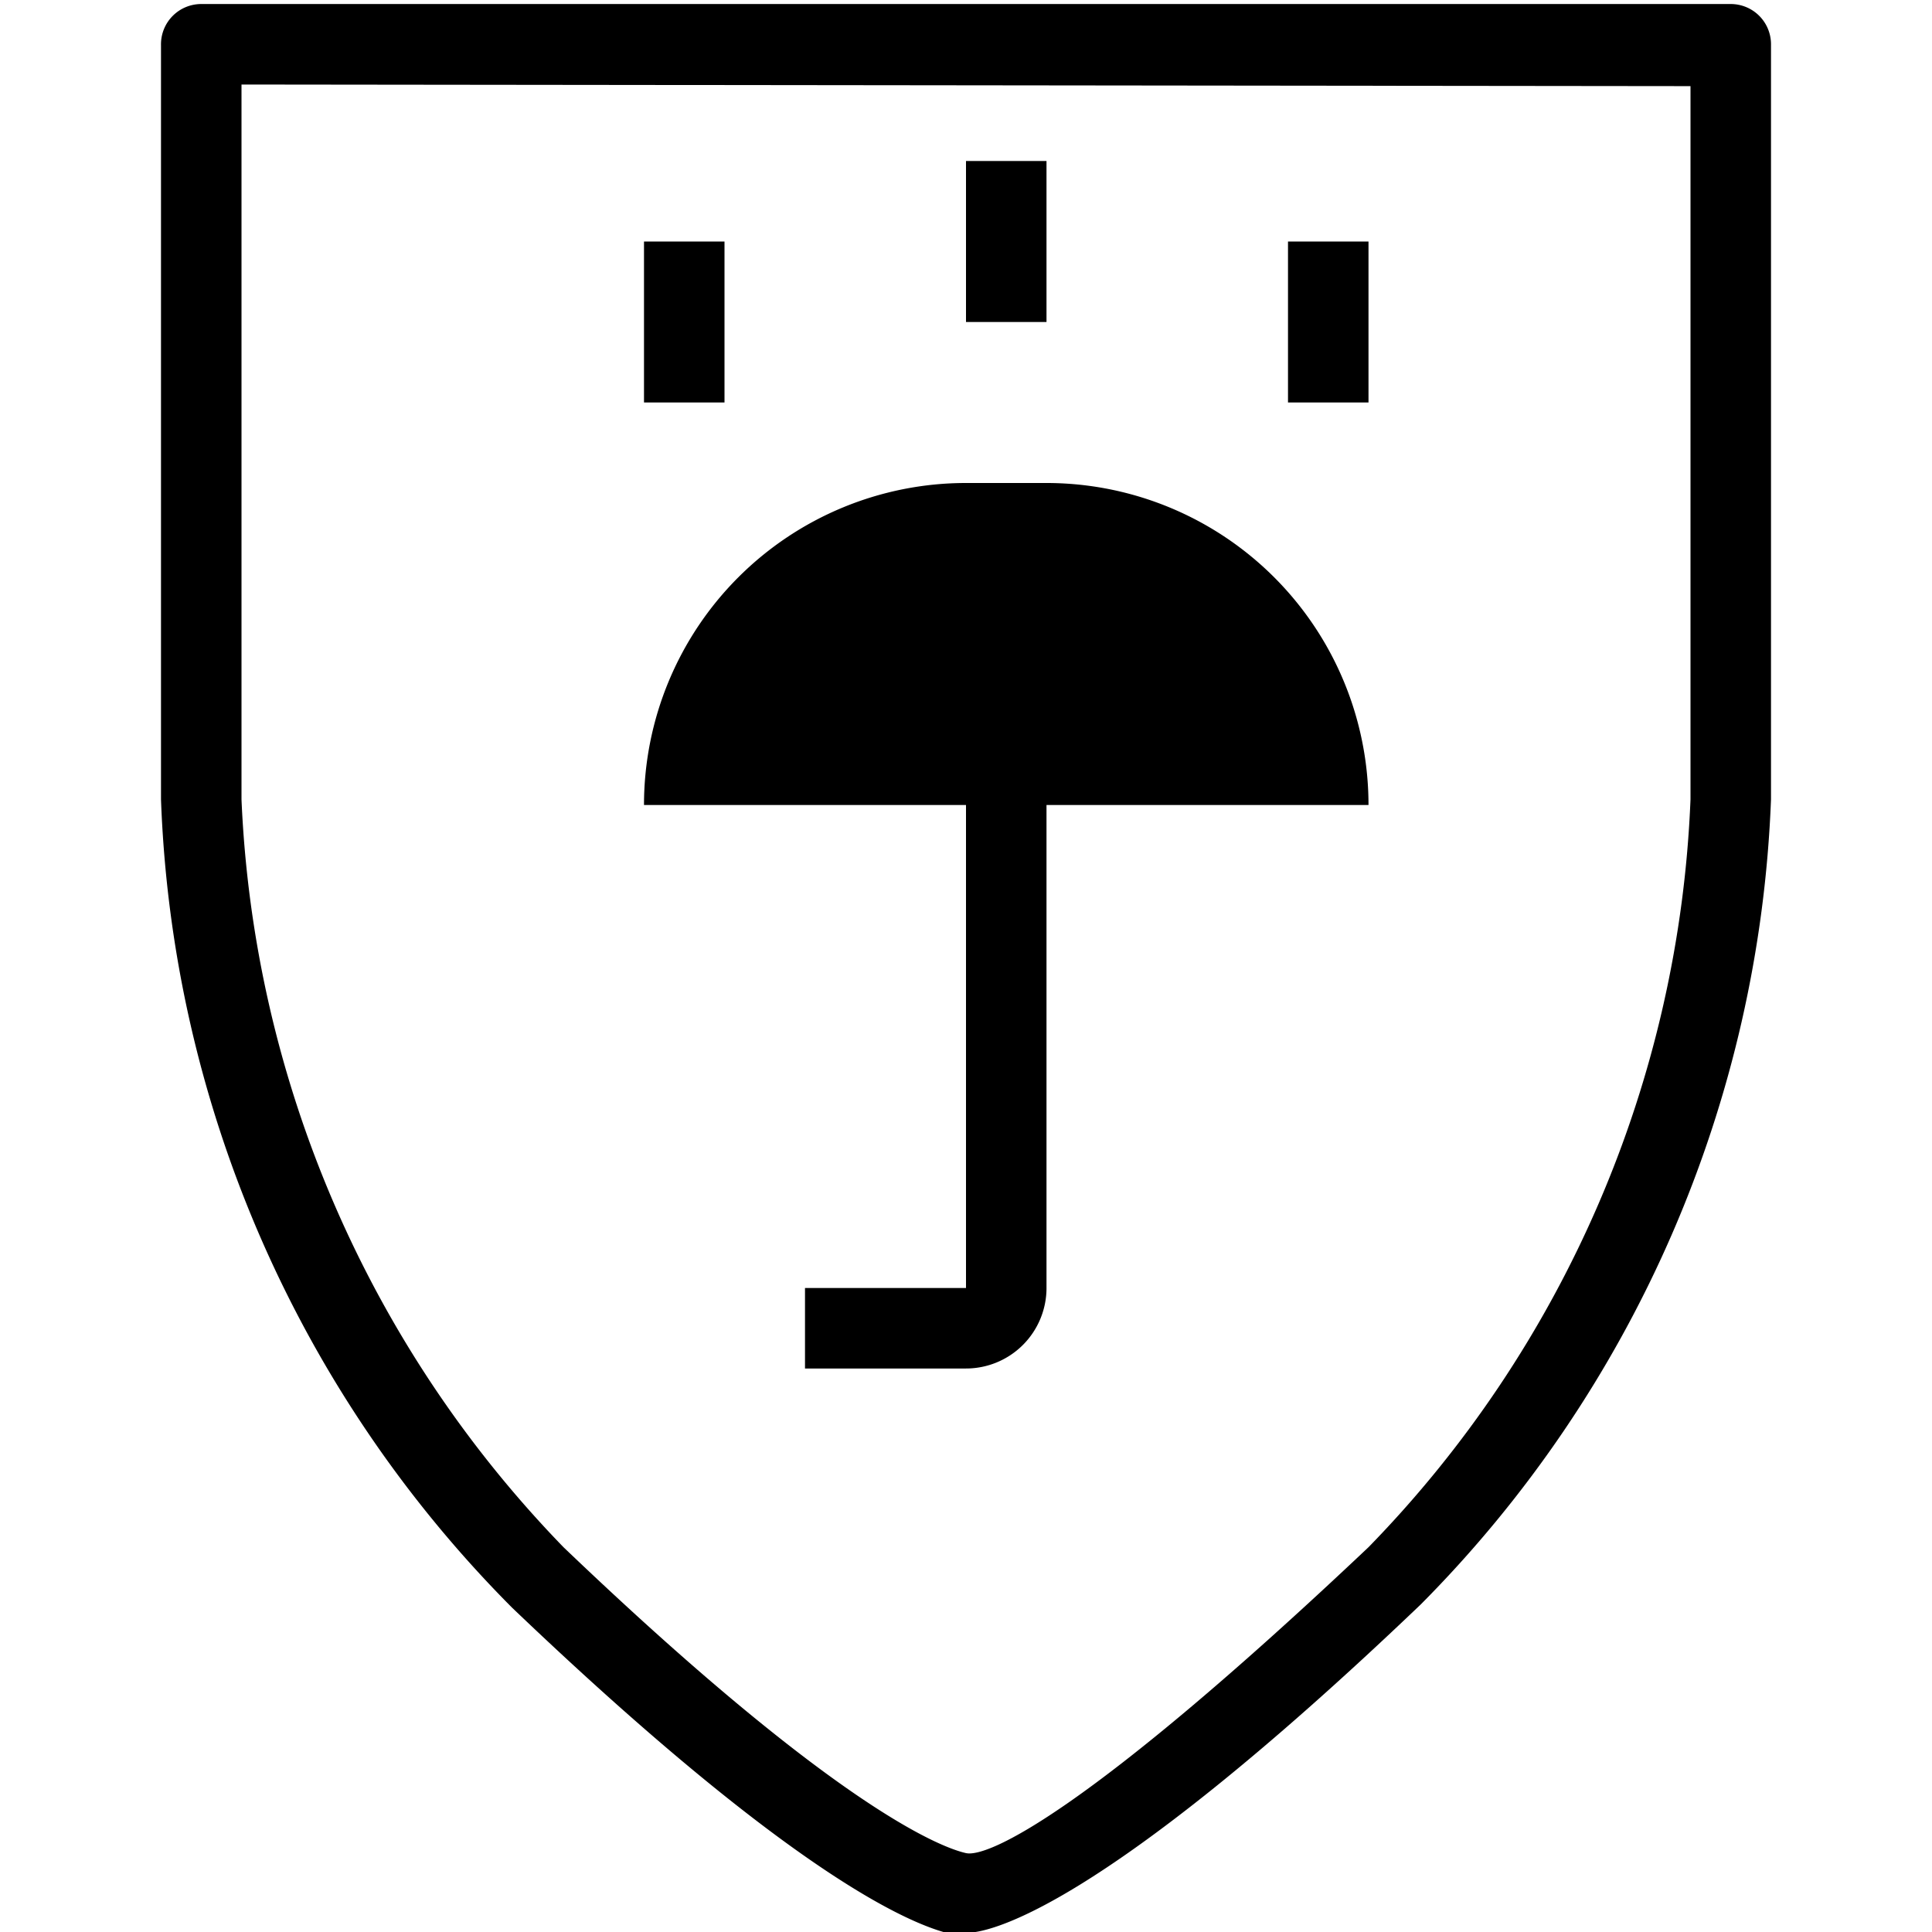 <svg id="Слой_1" data-name="Слой 1" xmlns="http://www.w3.org/2000/svg" viewBox="0 0 24 24"><title>icons</title><path d="M12,24.05h0c-.24,0-1.59-.21-5.64-4.08A15,15,0,0,1,2,9.93V.56a.5.5,0,0,1,.5-.51h19a.5.5,0,0,1,.5.51V9.93a15,15,0,0,1-4.35,10c-4.05,3.87-5.4,4.08-5.64,4.08Zm0-1Zm-9-22V9.93a14.21,14.21,0,0,0,4,9.29c3.44,3.29,4.73,3.74,5,3.8s1.52-.51,5-3.8a14.11,14.11,0,0,0,4-9.29V1.07ZM13,6H12a4,4,0,0,0-4,4v0h4v6H10v1h2a1,1,0,0,0,1-1V10h4v0A4,4,0,0,0,13,6Zm4-3H16V5h1ZM13,2H12V4h1ZM9,3H8V5H9Z"/></svg>